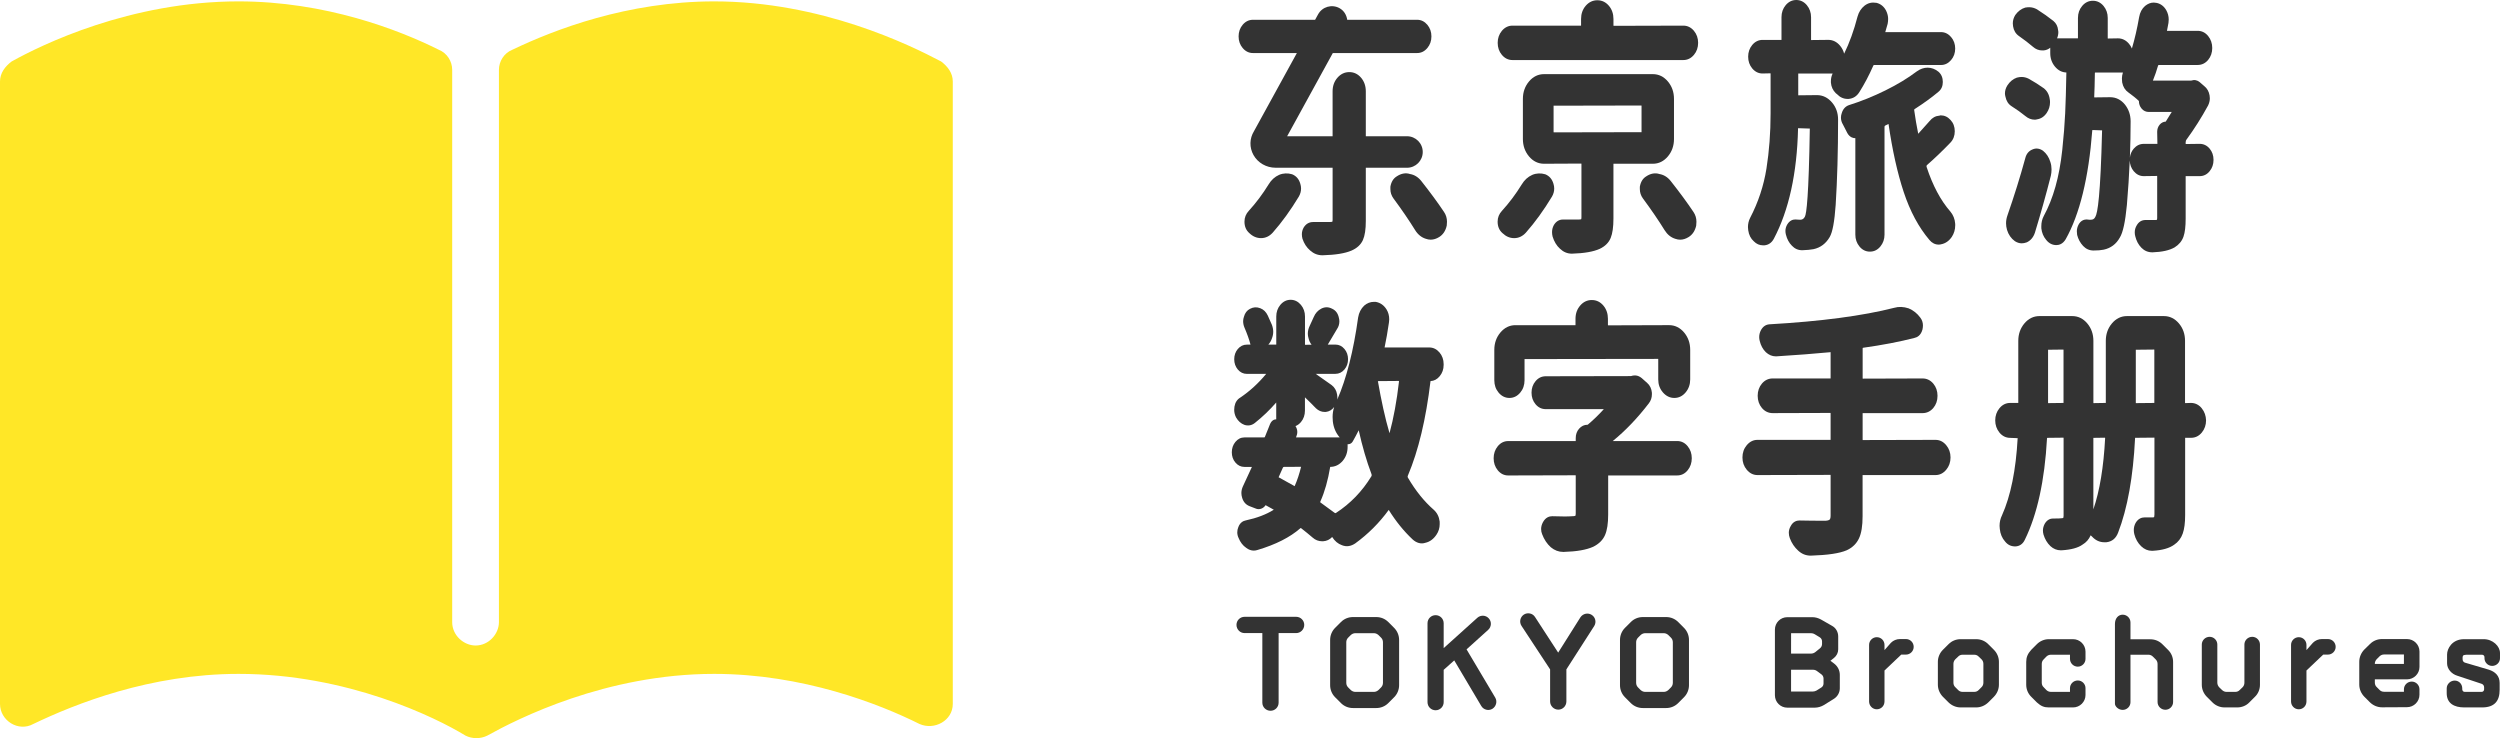 <?xml version="1.0" encoding="utf-8"?>
<!-- Generator: Adobe Illustrator 23.0.1, SVG Export Plug-In . SVG Version: 6.00 Build 0)  -->
<svg version="1.1" id="レイヤー_1" xmlns="http://www.w3.org/2000/svg" xmlns:xlink="http://www.w3.org/1999/xlink" x="0px"
	 y="0px" viewBox="0 0 149.556 44.156" style="enable-background:new 0 0 149.556 44.156;" xml:space="preserve">
<style type="text/css">
	.st0{fill:#333333;}
	.st1{fill:#FFE727;}
</style>
<g>
	<path class="st0" d="M77.539,36.899h-3.086c-0.268,0-0.484,0.216-0.484,0.483c0,0.268,0.216,0.491,0.484,0.491h1.063v4.164
		c0,0.267,0.222,0.483,0.49,0.483s0.484-0.216,0.484-0.483v-4.164h1.049c0.268,0,0.484-0.223,0.484-0.491
		C78.023,37.115,77.807,36.899,77.539,36.899z"/>
	<path class="st0" d="M83.052,37.211c-0.193-0.193-0.447-0.297-0.722-0.297h-1.39c-0.276,0-0.527,0.104-0.721,0.297l-0.35,0.35
		c-0.193,0.193-0.297,0.454-0.297,0.721v2.707c0,0.267,0.104,0.528,0.297,0.721l0.35,0.35c0.193,0.193,0.445,0.297,0.721,0.297h1.39
		c0.276,0,0.529-0.104,0.722-0.297l0.349-0.35c0.193-0.193,0.297-0.454,0.297-0.721v-2.707c0-0.267-0.104-0.527-0.297-0.721
		L83.052,37.211z M82.732,40.847c0,0.104-0.038,0.2-0.111,0.275c-0.053,0.052-0.104,0.104-0.157,0.157
		c-0.074,0.067-0.171,0.111-0.268,0.111c-0.305,0-0.818,0-1.123,0c-0.096,0-0.193-0.044-0.267-0.111
		c-0.052-0.052-0.104-0.104-0.156-0.157c-0.075-0.074-0.112-0.171-0.112-0.275c0-0.52,0-1.904,0-2.424
		c0-0.104,0.037-0.201,0.112-0.276c0.051-0.052,0.104-0.104,0.156-0.156c0.074-0.068,0.171-0.112,0.267-0.112
		c0.305,0,0.818,0,1.123,0c0.097,0,0.193,0.044,0.268,0.112c0.052,0.051,0.104,0.104,0.157,0.156
		c0.074,0.074,0.111,0.171,0.111,0.276C82.732,38.944,82.732,40.327,82.732,40.847z"/>
	<path class="st0" d="M87.733,38.847l1.293-1.168c0.201-0.179,0.216-0.491,0.038-0.684c-0.178-0.201-0.484-0.216-0.685-0.038
		l-2.015,1.815v-1.488c0-0.267-0.216-0.483-0.483-0.483c-0.268,0-0.484,0.216-0.484,0.483v4.722c0,0.268,0.216,0.484,0.484,0.484
		c0.267,0,0.483-0.216,0.483-0.484v-1.934l0.632-0.565l1.614,2.722c0.134,0.23,0.431,0.312,0.662,0.178
		c0.23-0.141,0.312-0.439,0.179-0.669L87.733,38.847z"/>
	<path class="st0" d="M95.214,36.78c-0.223-0.141-0.52-0.074-0.669,0.148l-1.331,2.113l-1.383-2.127
		c-0.141-0.23-0.446-0.29-0.669-0.149c-0.223,0.149-0.29,0.446-0.141,0.677l1.71,2.602v1.919c0,0.268,0.223,0.49,0.491,0.49
		c0.267,0,0.483-0.222,0.483-0.49v-1.919l1.666-2.596C95.512,37.219,95.444,36.921,95.214,36.78z"/>
	<path class="st0" d="M100.393,37.211c-0.193-0.193-0.446-0.297-0.722-0.297h-1.39c-0.276,0-0.528,0.104-0.722,0.297l-0.35,0.35
		c-0.193,0.193-0.297,0.454-0.297,0.721v2.707c0,0.267,0.104,0.528,0.297,0.721l0.35,0.35c0.193,0.193,0.446,0.297,0.722,0.297h1.39
		c0.276,0,0.528-0.104,0.722-0.297l0.349-0.35c0.193-0.193,0.297-0.454,0.297-0.721v-2.707c0-0.267-0.104-0.527-0.297-0.721
		L100.393,37.211z M100.073,40.847c0,0.104-0.038,0.2-0.112,0.275c-0.052,0.052-0.104,0.104-0.157,0.157
		c-0.074,0.067-0.17,0.111-0.267,0.111c-0.305,0-0.818,0-1.123,0c-0.097,0-0.193-0.044-0.268-0.111
		c-0.052-0.052-0.104-0.104-0.156-0.157c-0.074-0.074-0.112-0.171-0.112-0.275c0-0.52,0-1.904,0-2.424
		c0-0.104,0.038-0.201,0.112-0.276c0.052-0.052,0.104-0.104,0.156-0.156c0.074-0.068,0.171-0.112,0.268-0.112
		c0.305,0,0.818,0,1.123,0c0.097,0,0.193,0.044,0.267,0.112c0.053,0.051,0.104,0.104,0.157,0.156
		c0.074,0.074,0.112,0.171,0.112,0.276C100.073,38.944,100.073,40.327,100.073,40.847z"/>
	<path class="st0" d="M109.72,39.694l-0.222-0.163c0,0,0.104-0.089,0.216-0.171c0.156-0.127,0.252-0.312,0.252-0.513v-0.774
		c0-0.26-0.134-0.506-0.365-0.632l-0.662-0.379c-0.163-0.09-0.342-0.141-0.52-0.141h-1.495c-0.417,0-0.744,0.335-0.744,0.743v3.926
		c0,0.409,0.327,0.744,0.744,0.744h1.636c0.193,0,0.386-0.059,0.55-0.156l0.587-0.365c0.223-0.134,0.365-0.379,0.365-0.639v-0.803
		C110.062,40.103,109.936,39.858,109.72,39.694z M107.147,37.88h1.205c0.074,0,0.149,0.022,0.208,0.06l0.305,0.186
		c0.081,0.052,0.134,0.141,0.134,0.238v0.163c0,0.104-0.044,0.193-0.127,0.26l-0.276,0.223c-0.067,0.052-0.156,0.089-0.245,0.089
		h-1.205L107.147,37.88L107.147,37.88z M109.088,40.884c0,0.097-0.044,0.193-0.134,0.246l-0.283,0.178
		c-0.067,0.038-0.141,0.06-0.215,0.06h-1.31v-1.302h1.317c0.089,0,0.171,0.03,0.238,0.082l0.26,0.193
		c0.082,0.059,0.127,0.156,0.127,0.252C109.088,40.594,109.088,40.884,109.088,40.884z"/>
	<path class="st0" d="M114.021,38.23h-0.365c-0.2,0-0.394,0.081-0.535,0.222l-0.386,0.439v-0.312c0-0.252-0.201-0.461-0.462-0.461
		c-0.252,0-0.46,0.209-0.46,0.461v3.384c0,0.26,0.209,0.468,0.46,0.468c0.261,0,0.462-0.208,0.462-0.468v-1.852l1.003-0.952h0.282
		c0.253,0,0.461-0.209,0.461-0.461C114.483,38.438,114.275,38.23,114.021,38.23z"/>
	<path class="st0" d="M118.941,38.535c-0.193-0.193-0.446-0.298-0.722-0.298h-0.93c-0.275,0-0.527,0.104-0.721,0.298l-0.342,0.341
		c-0.186,0.187-0.298,0.447-0.298,0.714v1.369c0,0.275,0.112,0.528,0.298,0.722l0.342,0.341c0.193,0.186,0.446,0.298,0.721,0.298
		h0.93c0.276,0,0.528-0.112,0.722-0.298l0.341-0.341c0.187-0.193,0.298-0.447,0.298-0.722V39.59c0-0.267-0.111-0.527-0.298-0.714
		L118.941,38.535z M118.651,40.84c0,0.104-0.038,0.201-0.111,0.268c-0.052,0.059-0.111,0.119-0.171,0.171
		c-0.067,0.074-0.163,0.111-0.268,0.111c-0.208,0-0.484,0-0.692,0c-0.104,0-0.201-0.038-0.268-0.111
		c-0.059-0.052-0.111-0.112-0.171-0.171c-0.074-0.067-0.111-0.163-0.111-0.268c0-0.305,0-0.825,0-1.123
		c0-0.104,0.038-0.2,0.111-0.275c0.06-0.052,0.112-0.112,0.171-0.163c0.067-0.074,0.164-0.112,0.268-0.112c0.208,0,0.484,0,0.692,0
		c0.104,0,0.201,0.038,0.268,0.112c0.06,0.051,0.119,0.111,0.171,0.163c0.074,0.074,0.111,0.171,0.111,0.275
		C118.651,40.014,118.651,40.535,118.651,40.84z"/>
	<path class="st0" d="M124.016,38.237h-1.45c-0.268,0-0.528,0.112-0.714,0.298l-0.341,0.341c-0.216,0.238-0.298,0.454-0.298,0.722
		v1.361c0,0.275,0.104,0.528,0.298,0.722l0.341,0.341c0.252,0.231,0.446,0.298,0.714,0.298h1.45c0.409,0,0.744-0.335,0.744-0.744
		v-0.409c0-0.252-0.208-0.46-0.46-0.46c-0.26,0-0.469,0.208-0.469,0.46v0.223c-0.342,0-0.855,0-1.138,0
		c-0.104,0-0.201-0.038-0.275-0.111c-0.053-0.052-0.112-0.112-0.164-0.171c-0.074-0.067-0.111-0.163-0.111-0.268
		c0-0.305,0-0.818,0-1.123c0-0.104,0.038-0.2,0.111-0.268c0.052-0.059,0.111-0.111,0.164-0.17c0.074-0.074,0.17-0.112,0.275-0.112
		c0.282,0,0.795,0,1.138,0v0.246c0,0.26,0.209,0.468,0.469,0.468c0.252,0,0.46-0.208,0.46-0.468v-0.431
		C124.76,38.572,124.425,38.237,124.016,38.237z"/>
	<path class="st0" d="M129.362,38.542c-0.193-0.193-0.446-0.298-0.722-0.298h-1.19V37.24c0-0.26-0.208-0.468-0.468-0.468
		c-0.252,0-0.461,0.208-0.461,0.557v4.767c0,0.163,0.209,0.372,0.461,0.372c0.26,0,0.468-0.209,0.468-0.461v-2.841
		c0.349,0,0.803,0,1.072,0c0.104,0,0.2,0.044,0.267,0.112c0.06,0.059,0.119,0.119,0.171,0.17c0.074,0.074,0.111,0.171,0.111,0.276
		c0,0.454,0,1.628,0,2.275c0,0.253,0.209,0.461,0.469,0.461c0.252,0,0.46-0.208,0.46-0.461v-2.402c0-0.268-0.104-0.528-0.298-0.714
		L129.362,38.542z"/>
	<path class="st0" d="M134.735,38.096c-0.26,0-0.469,0.209-0.469,0.461c0,0.625,0,1.844,0,2.283c0,0.104-0.037,0.201-0.111,0.275
		c-0.051,0.052-0.111,0.112-0.171,0.164c-0.067,0.074-0.163,0.111-0.267,0.111c-0.164,0-0.358,0-0.52,0
		c-0.098,0-0.193-0.038-0.268-0.111c-0.06-0.052-0.112-0.112-0.171-0.164c-0.067-0.074-0.112-0.17-0.112-0.275
		c0-0.439,0-1.658,0-2.283c0-0.252-0.207-0.461-0.46-0.461c-0.26,0-0.469,0.209-0.469,0.461v2.41c0,0.267,0.112,0.527,0.298,0.714
		l0.342,0.341c0.193,0.193,0.454,0.298,0.721,0.298h0.758c0.276,0,0.536-0.104,0.722-0.298l0.341-0.341
		c0.193-0.187,0.297-0.447,0.297-0.714v-2.41C135.195,38.304,134.987,38.096,134.735,38.096z"/>
	<path class="st0" d="M139.265,38.23H138.9c-0.201,0-0.395,0.081-0.535,0.222l-0.387,0.439v-0.312c0-0.252-0.201-0.461-0.461-0.461
		c-0.252,0-0.461,0.209-0.461,0.461v3.384c0,0.26,0.209,0.468,0.461,0.468c0.26,0,0.461-0.208,0.461-0.468v-1.852l1.003-0.952h0.283
		c0.252,0,0.461-0.209,0.461-0.461C139.726,38.438,139.517,38.23,139.265,38.23z"/>
	<path class="st0" d="M143.993,38.23h-1.495c-0.275,0-0.527,0.104-0.721,0.297l-0.342,0.335c-0.186,0.193-0.298,0.454-0.298,0.722
		v1.368c0,0.276,0.112,0.528,0.298,0.722l0.342,0.342c0.193,0.186,0.446,0.297,0.721,0.297l1.495-0.008
		c0.409,0,0.745-0.335,0.745-0.743v-0.328c0-0.252-0.209-0.46-0.462-0.46c-0.26,0-0.467,0.208-0.467,0.46v0.149
		c-0.358,0-0.893,0-1.19,0c-0.104,0-0.201-0.037-0.269-0.111c-0.059-0.06-0.118-0.111-0.17-0.171
		c-0.074-0.067-0.112-0.163-0.112-0.268c0-0.059,0-0.126,0-0.193h1.926c0.409,0,0.745-0.335,0.745-0.743v-0.923
		C144.738,38.564,144.402,38.23,143.993,38.23z M143.808,39.717h-1.741c0-0.111,0.044-0.216,0.12-0.29
		c0.051-0.051,0.104-0.104,0.163-0.163c0.068-0.067,0.164-0.111,0.269-0.111c0.297,0,0.832,0,1.19,0L143.808,39.717L143.808,39.717z
		"/>
	<path class="st0" d="M148.584,38.237h-1.175c-0.721,0-1.019,0.566-1.019,0.915v0.528c0,0.341,0.268,0.639,0.61,0.743l1.458,0.484
		c0.089,0.03,0.148,0.111,0.148,0.208c0,0.045,0,0.09,0,0.127c0,0.038-0.015,0.074-0.044,0.104
		c-0.022,0.029-0.067,0.044-0.104,0.044c-0.26,0-0.752,0-1.012,0c-0.044,0-0.082-0.015-0.104-0.044
		c-0.029-0.03-0.044-0.067-0.044-0.104c0-0.022,0-0.037,0-0.059c0-0.26-0.193-0.469-0.454-0.469c-0.252,0-0.476,0.209-0.476,0.469
		v0.282c0,0.609,0.439,0.855,1.056,0.855h1.056c0.758,0,1.055-0.395,1.055-1.056v-0.409c0-0.424-0.268-0.676-0.655-0.795
		l-1.412-0.417c-0.089-0.022-0.149-0.104-0.149-0.2c0-0.044,0-0.09,0-0.127c0-0.044,0.022-0.082,0.044-0.111
		c0.03-0.022,0.157-0.038,0.193-0.038c0.26,0,0.663,0,0.923,0c0.037,0,0.074,0.015,0.104,0.038c0.03,0.029,0.045,0.067,0.045,0.111
		c0,0.022,0,0.044,0,0.06c0,0.252,0.207,0.46,0.46,0.46c0.26,0,0.468-0.208,0.468-0.46V39.07
		C149.558,38.654,149.119,38.237,148.584,38.237z"/>
</g>
<g>
	<path class="st0" d="M100.703,1.534l-4.178,0.011c0,0-0.004-0.01-0.004-0.036V1.137c0-0.309-0.091-0.576-0.271-0.789
		c-0.186-0.22-0.419-0.333-0.692-0.333c-0.272,0-0.506,0.111-0.698,0.332c-0.184,0.214-0.277,0.48-0.277,0.79v0.372
		c0,0.013-0.001,0.021-0.002,0.025H90.48c-0.247,0-0.461,0.105-0.634,0.31c-0.166,0.2-0.251,0.442-0.251,0.719
		s0.083,0.52,0.25,0.719c0.173,0.206,0.386,0.31,0.633,0.31h10.224c0.247,0,0.46-0.105,0.633-0.31
		c0.166-0.198,0.251-0.441,0.251-0.719s-0.086-0.521-0.251-0.719C101.163,1.639,100.95,1.534,100.703,1.534z"/>
	<path class="st0" d="M96.355,14.234c0.111-0.271,0.165-0.656,0.165-1.173v-3.24c0-0.013,0.001-0.021,0.002-0.025h2.356
		c0.352,0,0.655-0.149,0.901-0.442c0.24-0.288,0.363-0.636,0.363-1.037V5.914c0-0.402-0.123-0.75-0.363-1.037
		c-0.245-0.293-0.55-0.442-0.901-0.442h-6.511c-0.352,0-0.656,0.149-0.901,0.442c-0.24,0.287-0.363,0.635-0.363,1.037v2.403
		c0,0.401,0.123,0.749,0.363,1.037c0.246,0.293,0.55,0.442,0.901,0.442l2.235-0.011c0,0,0.004,0.01,0.004,0.036V13
		c0,0.087-0.016,0.113-0.016,0.113c-0.003,0.002-0.034,0.02-0.141,0.02h-0.951c-0.227,0-0.414,0.114-0.544,0.333
		c-0.071,0.131-0.107,0.272-0.107,0.417c0,0.091,0.011,0.181,0.033,0.27c0.092,0.3,0.24,0.544,0.437,0.722
		c0.207,0.198,0.439,0.3,0.719,0.3c0.733-0.021,1.293-0.119,1.668-0.291C96.019,14.735,96.239,14.517,96.355,14.234z M98.201,7.882
		c0,0.013-0.001,0.021-0.001,0.025l-5.257,0.011c0,0-0.004-0.01-0.004-0.036V6.347c0-0.012,0.001-0.02,0-0.024l5.258-0.011
		c0,0,0.004,0.01,0.004,0.035V7.882z"/>
	<path class="st0" d="M99.943,10.825c-0.184-0.232-0.417-0.372-0.671-0.414c-0.273-0.091-0.549-0.021-0.785,0.136
		c-0.206,0.124-0.336,0.326-0.388,0.624v0.139c0,0.203,0.06,0.391,0.181,0.557l0.001,0.001c0.504,0.683,0.94,1.321,1.297,1.898
		c0.163,0.264,0.379,0.439,0.639,0.519c0.101,0.036,0.197,0.054,0.291,0.054c0.172,0,0.344-0.054,0.511-0.159
		c0.23-0.143,0.381-0.369,0.452-0.684c0.009-0.078,0.014-0.156,0.014-0.233c0-0.212-0.06-0.409-0.178-0.583
		C100.934,12.122,100.489,11.517,99.943,10.825z"/>
	<path class="st0" d="M90.581,14.246c0.264,0,0.497-0.108,0.696-0.323c0.55-0.622,1.076-1.349,1.566-2.161
		c0.089-0.154,0.134-0.316,0.134-0.484c0-0.097-0.016-0.191-0.045-0.284c-0.08-0.276-0.24-0.465-0.49-0.568
		c-0.261-0.078-0.531-0.069-0.779,0.036c-0.258,0.114-0.471,0.308-0.632,0.578c-0.351,0.57-0.749,1.101-1.182,1.575
		c-0.169,0.181-0.257,0.398-0.257,0.647c0,0.286,0.099,0.518,0.288,0.682C90.086,14.144,90.322,14.246,90.581,14.246z"/>
	<path class="st0" d="M108.695,5.69l-1.116,0.012c0-0.001-0.004-0.01-0.004-0.037V4.424c0-0.012,0.001-0.021,0.001-0.025h2.057
		c-0.068,0.137-0.104,0.291-0.104,0.459l0.001,0.089c0.02,0.247,0.117,0.457,0.296,0.633l0.064,0.049
		c0.181,0.192,0.397,0.289,0.642,0.289l0.063-0.001c0.269-0.025,0.481-0.161,0.632-0.401c0.298-0.47,0.577-0.997,0.832-1.574
		c0.02-0.054,0.042-0.054,0.06-0.054h3.998c0.23,0,0.431-0.099,0.6-0.294c0.163-0.19,0.247-0.422,0.247-0.69
		s-0.084-0.499-0.247-0.69c-0.169-0.194-0.371-0.293-0.6-0.293h-3.336c0.052-0.162,0.099-0.326,0.143-0.497
		c0.018-0.099,0.029-0.196,0.029-0.289c0-0.162-0.04-0.327-0.12-0.493c-0.13-0.25-0.321-0.408-0.576-0.472
		c-0.282-0.045-0.499,0.005-0.713,0.167c-0.204,0.162-0.346,0.381-0.423,0.658c-0.214,0.827-0.483,1.571-0.8,2.216
		c-0.044-0.175-0.126-0.336-0.245-0.478c-0.195-0.232-0.432-0.348-0.704-0.348l-1.026,0.011c0,0-0.004-0.01-0.004-0.036V1.029
		c0-0.277-0.086-0.519-0.252-0.719C107.917,0.104,107.704,0,107.457,0s-0.46,0.105-0.633,0.31c-0.166,0.198-0.251,0.441-0.251,0.719
		v1.333c0,0.013-0.001,0.021-0.002,0.025h-1.133c-0.238,0-0.446,0.102-0.614,0.302c-0.162,0.194-0.245,0.431-0.245,0.703
		s0.083,0.51,0.245,0.703c0.169,0.2,0.376,0.302,0.614,0.302l0.479-0.011c0,0,0.004,0.01,0.004,0.036v2.357
		c0,1.156-0.083,2.266-0.246,3.298c-0.162,1.025-0.489,2.018-0.976,2.954c-0.088,0.173-0.132,0.359-0.132,0.555
		c0,0.056,0.006,0.12,0.016,0.188c0.039,0.278,0.154,0.504,0.335,0.662c0.155,0.16,0.34,0.241,0.55,0.241l0.091-0.001
		c0.243-0.025,0.43-0.158,0.557-0.394c0.9-1.705,1.386-3.92,1.448-6.588c0-0.012,0.001-0.021,0.001-0.025l0.703,0.023
		c-0.064,4.035-0.196,5.095-0.297,5.275c-0.066,0.124-0.151,0.179-0.277,0.179c-0.067,0-0.158-0.005-0.299-0.016
		c-0.135,0-0.327,0.052-0.476,0.297c-0.073,0.123-0.11,0.254-0.11,0.391c0,0.073,0.01,0.148,0.029,0.217
		c0.066,0.27,0.188,0.493,0.358,0.664c0.171,0.181,0.37,0.271,0.62,0.271h0.001c0.28-0.01,0.499-0.031,0.672-0.064
		c0.418-0.09,0.744-0.336,0.97-0.728c0.169-0.289,0.285-0.916,0.356-1.917c0.095-1.498,0.144-3.219,0.144-5.11
		c0-0.391-0.12-0.732-0.357-1.014C109.351,5.841,109.046,5.69,108.695,5.69z M109.709,4.273l0.001-0.002L109.709,4.273
		C109.71,4.272,109.71,4.272,109.709,4.273z"/>
	<path class="st0" d="M115.976,14.633c0.055,0,0.105-0.007,0.141-0.018c0.259-0.048,0.476-0.197,0.646-0.445
		c0.134-0.206,0.203-0.439,0.203-0.69l-0.001-0.087c-0.019-0.285-0.118-0.534-0.293-0.742c-0.576-0.658-1.054-1.555-1.417-2.661
		c-0.018-0.073,0.003-0.099,0.024-0.118c0.449-0.39,0.92-0.842,1.402-1.342c0.17-0.179,0.258-0.408,0.258-0.678
		c0-0.271-0.087-0.5-0.255-0.677c-0.163-0.182-0.362-0.275-0.591-0.275c-0.023,0-0.048,0.006-0.074,0.018
		c-0.233,0.018-0.43,0.127-0.586,0.324c-0.207,0.237-0.43,0.485-0.681,0.76c-0.093-0.462-0.174-0.931-0.238-1.397
		c-0.01-0.061,0.009-0.072,0.034-0.086c0.552-0.354,1.029-0.703,1.419-1.032c0.17-0.139,0.257-0.335,0.257-0.582
		c0-0.255-0.086-0.459-0.256-0.611c-0.394-0.327-0.895-0.323-1.308-0.018c-0.522,0.397-1.153,0.778-1.873,1.134
		c-0.721,0.356-1.453,0.652-2.18,0.879c-0.213,0.076-0.359,0.24-0.429,0.48c-0.031,0.085-0.048,0.173-0.048,0.263
		c0,0.148,0.041,0.29,0.12,0.418c0.095,0.174,0.181,0.342,0.263,0.512c0.064,0.117,0.15,0.202,0.256,0.255
		c0.073,0.037,0.158,0.051,0.222,0.049v5.774c0,0.269,0.083,0.505,0.244,0.702c0.169,0.207,0.379,0.311,0.629,0.311
		c0.248,0,0.459-0.105,0.627-0.311c0.162-0.199,0.245-0.436,0.245-0.702V7.606c0-0.062,0.02-0.084,0.047-0.097
		c0.048-0.018,0.111-0.049,0.194-0.092c0.226,1.563,0.531,2.931,0.906,4.067c0.381,1.153,0.9,2.119,1.542,2.873
		C115.577,14.539,115.764,14.633,115.976,14.633z"/>
	<path class="st0" d="M121.161,6.942c0.17,0.144,0.36,0.218,0.564,0.218c0.049,0,0.095-0.008,0.124-0.018
		c0.245-0.035,0.447-0.169,0.596-0.396c0.126-0.186,0.192-0.398,0.192-0.631c0-0.059-0.004-0.119-0.015-0.172
		c-0.039-0.295-0.166-0.522-0.377-0.677l-0.002-0.001c-0.265-0.189-0.558-0.375-0.877-0.553c-0.139-0.072-0.286-0.108-0.436-0.108
		c-0.078,0-0.163,0.012-0.278,0.04c-0.226,0.081-0.414,0.234-0.56,0.455c-0.1,0.156-0.151,0.32-0.151,0.488
		c0,0.065,0.011,0.134,0.029,0.196c0.05,0.251,0.169,0.441,0.358,0.565C120.638,6.544,120.919,6.744,121.161,6.942z"/>
	<path class="st0" d="M131.585,8.605l-0.83,0.011c0,0-0.004-0.01-0.004-0.036V8.518c0-0.073,0.019-0.131,0.066-0.188
		c0.457-0.626,0.886-1.304,1.276-2.019c0.069-0.142,0.105-0.286,0.105-0.429c0-0.058-0.006-0.117-0.016-0.178
		c-0.04-0.226-0.143-0.409-0.303-0.54l-0.289-0.251c-0.144-0.12-0.316-0.155-0.512-0.091h-2.286c0.125-0.31,0.226-0.605,0.3-0.868
		c0.009-0.025,0.025-0.067,0.046-0.067h2.332c0.247,0,0.458-0.102,0.626-0.302c0.162-0.196,0.246-0.435,0.246-0.712
		c0-0.276-0.083-0.518-0.245-0.717c-0.168-0.207-0.378-0.311-0.627-0.311h-1.837c0.025-0.14,0.054-0.296,0.09-0.473
		c0.01-0.068,0.015-0.136,0.015-0.204c0-0.198-0.05-0.385-0.149-0.562c-0.14-0.238-0.336-0.385-0.582-0.434
		c-0.06-0.012-0.118-0.018-0.168-0.018c-0.178,0-0.35,0.067-0.517,0.203c-0.186,0.163-0.305,0.387-0.353,0.665
		c-0.117,0.674-0.262,1.305-0.433,1.88c-0.043-0.101-0.101-0.196-0.174-0.283c-0.181-0.215-0.404-0.325-0.66-0.325l-0.608,0.01
		c0,0-0.004-0.01-0.004-0.035V1.075c0-0.278-0.086-0.521-0.251-0.719c-0.173-0.206-0.388-0.31-0.639-0.31
		c-0.253,0-0.468,0.105-0.639,0.31c-0.168,0.198-0.253,0.44-0.253,0.719v1.194c0,0.013-0.001,0.021-0.002,0.025h-1.249
		c0.052-0.118,0.078-0.245,0.078-0.382c0-0.042-0.006-0.084-0.014-0.105c-0.021-0.231-0.116-0.417-0.283-0.555
		c-0.288-0.229-0.616-0.461-0.983-0.695c-0.149-0.083-0.306-0.125-0.467-0.125c-0.067,0-0.137,0.006-0.232,0.021
		c-0.235,0.07-0.434,0.217-0.595,0.442c-0.099,0.157-0.15,0.327-0.15,0.505c0,0.059,0.005,0.118,0.016,0.175
		c0.04,0.251,0.158,0.448,0.353,0.582c0.305,0.212,0.587,0.428,0.834,0.64c0.162,0.146,0.35,0.22,0.556,0.22l0.091-0.001
		c0.147-0.016,0.277-0.068,0.39-0.162v0.329c0,0.308,0.096,0.579,0.285,0.805c0.187,0.223,0.414,0.34,0.679,0.348
		c-0.018,0.99-0.041,1.787-0.071,2.439c-0.03,0.647-0.089,1.388-0.175,2.201c-0.086,0.802-0.223,1.537-0.406,2.188
		c-0.184,0.652-0.419,1.243-0.701,1.759c-0.096,0.185-0.145,0.387-0.145,0.602l0.001,0.138c0.029,0.262,0.126,0.493,0.288,0.686
		c0.164,0.207,0.37,0.313,0.609,0.313c0.159,0,0.383-0.06,0.557-0.346c0.839-1.488,1.375-3.677,1.592-6.503
		c0.003-0.026,0.007-0.036,0.012-0.036c0,0,0.001,0,0.002,0.001l0.574,0.021c-0.095,3.904-0.268,4.96-0.404,5.174
		c-0.056,0.12-0.141,0.173-0.273,0.173c-0.086,0-0.156-0.003-0.21-0.014l-0.037-0.003c-0.143,0-0.341,0.053-0.48,0.302
		c-0.07,0.132-0.106,0.268-0.106,0.402c0,0.068,0.005,0.136,0.017,0.219c0.066,0.258,0.187,0.48,0.358,0.662
		c0.172,0.181,0.375,0.273,0.628,0.273c0.239,0,0.441-0.017,0.6-0.05c0.427-0.09,0.754-0.336,0.968-0.725
		c0.188-0.3,0.326-0.937,0.423-1.949c0.077-0.9,0.134-1.79,0.171-2.664c0.008,0.248,0.088,0.464,0.238,0.643
		c0.164,0.195,0.365,0.295,0.595,0.295l0.804-0.011c0,0,0.004,0.01,0.004,0.036v2.481c0,0.079-0.015,0.103-0.015,0.104
		c-0.003,0.002-0.023,0.015-0.09,0.015h-0.599c-0.219,0-0.397,0.109-0.514,0.31c-0.082,0.132-0.124,0.275-0.124,0.424
		c0,0.084,0.01,0.162,0.029,0.231c0.067,0.281,0.193,0.517,0.374,0.699c0.18,0.179,0.39,0.27,0.656,0.27c0,0,0,0,0.001,0
		c0.582-0.021,1.014-0.118,1.326-0.297c0.259-0.161,0.437-0.377,0.53-0.642c0.088-0.252,0.13-0.606,0.13-1.081v-2.513
		c0-0.013,0.001-0.021,0.001-0.025h0.833c0.239,0,0.442-0.099,0.601-0.296c0.154-0.188,0.232-0.415,0.232-0.678
		c0-0.263-0.079-0.488-0.233-0.672C132.027,8.702,131.824,8.605,131.585,8.605z M127.127,6.265c-0.241-0.299-0.543-0.45-0.894-0.45
		l-0.947,0.012c0,0-0.004-0.01-0.005-0.03c0.018-0.357,0.031-0.839,0.039-1.422c0.003-0.03,0.01-0.041,0.015-0.035h1.663
		c-0.04,0.118-0.06,0.241-0.06,0.366c0,0.078,0.006,0.151,0.016,0.226c0.051,0.262,0.174,0.461,0.364,0.593
		c0.258,0.189,0.475,0.359,0.636,0.516c0,0.175,0.054,0.328,0.162,0.455c0.112,0.133,0.255,0.201,0.423,0.201h1.38
		c-0.117,0.198-0.236,0.391-0.359,0.578c-0.142,0.006-0.267,0.07-0.364,0.185c-0.098,0.118-0.148,0.26-0.148,0.424l0.013,0.723
		h-0.82c-0.23,0-0.429,0.096-0.594,0.285c-0.13,0.151-0.209,0.331-0.232,0.537c0.029-0.74,0.044-1.468,0.044-2.18
		C127.457,6.878,127.346,6.55,127.127,6.265z"/>
	<path class="st0" d="M121.733,13.921c0.349-1.146,0.67-2.29,0.953-3.404c0.028-0.122,0.042-0.251,0.042-0.385
		c0-0.149-0.023-0.298-0.07-0.442c-0.086-0.282-0.232-0.507-0.442-0.673c-0.203-0.14-0.419-0.171-0.63-0.076
		c-0.221,0.089-0.366,0.264-0.429,0.522c-0.308,1.126-0.667,2.275-1.064,3.415c-0.057,0.157-0.086,0.318-0.086,0.479
		c0,0.126,0.019,0.258,0.057,0.394c0.087,0.285,0.243,0.512,0.472,0.677c0.134,0.085,0.27,0.128,0.408,0.128
		c0.094,0,0.19-0.018,0.303-0.059C121.479,14.388,121.642,14.195,121.733,13.921z"/>
	<path class="st0" d="M76.133,13.922c0.55-0.622,1.076-1.349,1.566-2.161c0.089-0.154,0.134-0.316,0.134-0.484
		c0-0.097-0.016-0.191-0.045-0.284c-0.08-0.276-0.24-0.465-0.49-0.568c-0.261-0.078-0.531-0.069-0.779,0.036
		c-0.258,0.114-0.471,0.308-0.632,0.578c-0.351,0.57-0.749,1.101-1.182,1.575c-0.169,0.181-0.257,0.398-0.257,0.647
		c0,0.286,0.099,0.518,0.288,0.682c0.206,0.2,0.442,0.302,0.702,0.302C75.7,14.246,75.934,14.138,76.133,13.922z"/>
	<path class="st0" d="M84.349,10.41c-0.272-0.091-0.548-0.021-0.785,0.136c-0.206,0.124-0.336,0.326-0.388,0.624v0.139
		c0,0.203,0.06,0.391,0.181,0.557l0.001,0.001c0.504,0.683,0.94,1.321,1.297,1.898c0.163,0.264,0.38,0.439,0.639,0.519
		c0.101,0.036,0.197,0.054,0.291,0.054c0.172,0,0.344-0.054,0.511-0.159c0.23-0.143,0.381-0.369,0.452-0.684
		c0.009-0.078,0.014-0.156,0.014-0.233c0-0.212-0.06-0.409-0.178-0.583c-0.372-0.557-0.817-1.163-1.362-1.854
		C84.837,10.593,84.604,10.452,84.349,10.41z"/>
	<path class="st0" d="M84.169,10.036c0.521,0,0.943-0.422,0.943-0.943S84.69,8.15,84.169,8.15h-2.463V6.211c0-0.081,0-0.283,0-0.363
		V5.465c0-0.318-0.093-0.59-0.278-0.81c-0.192-0.227-0.43-0.342-0.709-0.342S80.2,4.428,80.005,4.654
		c-0.19,0.219-0.286,0.492-0.286,0.811v0.383c0,0.139,0,0.282,0,0.363V8.15H77l2.732-4.977h5.044c0.238,0,0.445-0.101,0.611-0.301
		c0.162-0.191,0.244-0.424,0.244-0.695c0-0.269-0.082-0.501-0.243-0.694c-0.167-0.198-0.373-0.3-0.612-0.3h-4.182
		c-0.041-0.283-0.193-0.548-0.463-0.696c-0.457-0.251-1.03-0.084-1.28,0.372l-0.178,0.324h-3.72c-0.238,0-0.446,0.101-0.614,0.3
		c-0.162,0.193-0.243,0.425-0.243,0.694c0,0.27,0.082,0.504,0.243,0.695c0.168,0.199,0.374,0.301,0.614,0.301h2.629l-2.565,4.673
		c-0.271,0.441-0.283,0.974-0.031,1.426c0.263,0.47,0.77,0.762,1.325,0.762h3.409v3.122c0,0.081-0.016,0.104-0.016,0.104
		c-0.002,0.002-0.035,0.022-0.154,0.022h-0.994c-0.237,0-0.425,0.106-0.562,0.321c-0.075,0.13-0.113,0.268-0.113,0.41
		c0,0.089,0.012,0.175,0.035,0.266c0.096,0.291,0.251,0.528,0.458,0.703c0.214,0.192,0.454,0.289,0.743,0.289
		c0.776-0.021,1.344-0.113,1.736-0.282c0.327-0.143,0.556-0.354,0.68-0.63c0.117-0.266,0.173-0.639,0.173-1.142v-3.183h2.463V10.036
		z"/>
</g>
<g>
	<path class="st0" d="M85.269,32.471c0.266-0.058,0.49-0.224,0.665-0.487c0.126-0.186,0.192-0.398,0.192-0.631l-0.002-0.156
		c-0.037-0.289-0.157-0.525-0.355-0.702c-0.566-0.492-1.084-1.134-1.538-1.91c-0.029-0.046-0.03-0.086-0.004-0.144
		c0.626-1.476,1.079-3.373,1.35-5.643c0.216-0.01,0.402-0.11,0.553-0.296c0.154-0.188,0.232-0.414,0.232-0.671v-0.047
		c0-0.27-0.083-0.503-0.245-0.696c-0.169-0.2-0.376-0.302-0.614-0.302l-2.674,0.002c0.097-0.46,0.185-0.963,0.262-1.498
		c0.01-0.068,0.016-0.13,0.016-0.188c0-0.219-0.054-0.419-0.163-0.595c-0.158-0.248-0.366-0.398-0.644-0.449h-0.118
		c-0.203,0-0.394,0.073-0.571,0.223c-0.195,0.185-0.316,0.423-0.364,0.711c-0.278,2.007-0.699,3.659-1.248,4.913
		c0.005-0.039,0.008-0.079,0.008-0.119c0-0.058-0.005-0.118-0.015-0.175c-0.04-0.25-0.154-0.446-0.34-0.582
		c-0.341-0.243-0.654-0.464-0.944-0.665h1.181c0.213,0,0.394-0.089,0.542-0.264c0.141-0.169,0.213-0.374,0.213-0.611
		s-0.072-0.442-0.213-0.611c-0.147-0.175-0.328-0.264-0.541-0.264h-0.458c0.093-0.156,0.278-0.467,0.551-0.928
		c0.093-0.136,0.142-0.291,0.142-0.461c0-0.073-0.011-0.148-0.029-0.211c-0.052-0.258-0.185-0.441-0.391-0.538
		c-0.228-0.123-0.438-0.122-0.654-0.017c-0.21,0.107-0.366,0.28-0.462,0.512c-0.079,0.175-0.161,0.356-0.246,0.538
		c-0.069,0.142-0.105,0.297-0.105,0.461c0,0.085,0.016,0.173,0.042,0.263c0.035,0.152,0.095,0.282,0.181,0.388l-0.389,0.006
		c0,0-0.004-0.01-0.004-0.036v-1.659c0-0.27-0.083-0.503-0.245-0.696c-0.169-0.2-0.376-0.302-0.614-0.302
		c-0.239,0-0.446,0.102-0.614,0.302c-0.162,0.194-0.245,0.429-0.245,0.696v1.659c0,0.013-0.001,0.021-0.001,0.025h-0.474
		c0.096-0.105,0.169-0.233,0.218-0.381c0.049-0.126,0.074-0.258,0.074-0.388c0-0.129-0.024-0.264-0.076-0.409l-0.249-0.561
		c-0.101-0.216-0.252-0.364-0.448-0.438c-0.219-0.086-0.421-0.067-0.614,0.035c-0.181,0.09-0.306,0.253-0.365,0.477
		c-0.03,0.087-0.047,0.174-0.047,0.26c0,0.129,0.025,0.256,0.076,0.378c0.157,0.365,0.283,0.712,0.365,1.027H74.59
		c-0.213,0-0.395,0.089-0.543,0.264c-0.141,0.169-0.213,0.374-0.213,0.611s0.072,0.442,0.213,0.611
		c0.147,0.175,0.329,0.264,0.542,0.264h1.157c-0.464,0.562-0.987,1.04-1.549,1.418c-0.19,0.112-0.307,0.294-0.349,0.544
		c-0.01,0.068-0.015,0.131-0.015,0.188c0,0.154,0.035,0.303,0.109,0.452c0.128,0.223,0.296,0.372,0.5,0.447
		c0.219,0.072,0.441,0.038,0.63-0.116c0.451-0.357,0.88-0.767,1.275-1.221v1.005c-0.122,0.003-0.283,0.062-0.382,0.317
		c-0.026,0.071-0.055,0.146-0.09,0.227c-0.035,0.084-0.073,0.175-0.111,0.273c-0.038,0.097-0.071,0.176-0.093,0.232
		c-0.018,0.035-0.029,0.035-0.041,0.035h-1.185c-0.213,0-0.396,0.092-0.543,0.272c-0.14,0.172-0.212,0.379-0.212,0.617
		s0.072,0.445,0.213,0.611c0.147,0.175,0.328,0.264,0.542,0.264h0.448c-0.183,0.407-0.363,0.795-0.54,1.167
		c-0.06,0.131-0.09,0.265-0.09,0.394c0,0.094,0.016,0.192,0.045,0.284c0.072,0.246,0.22,0.416,0.443,0.503l0.355,0.137
		c0.12,0.056,0.251,0.057,0.377,0.001c0.091-0.041,0.167-0.105,0.229-0.197c0.207,0.109,0.368,0.199,0.49,0.272
		c-0.446,0.281-1.009,0.496-1.675,0.639c-0.147,0.028-0.343,0.121-0.448,0.404c-0.041,0.099-0.062,0.204-0.062,0.313
		c0,0.111,0.026,0.223,0.075,0.328c0.105,0.262,0.262,0.463,0.458,0.596c0.143,0.11,0.298,0.166,0.456,0.166
		c0.076,0,0.151-0.014,0.219-0.037c1.089-0.323,1.95-0.76,2.564-1.299c0.015-0.014,0.025-0.018,0.041-0.01
		c0.251,0.196,0.484,0.385,0.697,0.569c0.162,0.145,0.354,0.219,0.568,0.219l0.059-0.001c0.209-0.011,0.391-0.098,0.54-0.255
		c0.151,0.243,0.35,0.41,0.592,0.494c0.272,0.107,0.537,0.058,0.787-0.11c0.769-0.558,1.439-1.226,2.005-2.004
		c0.422,0.679,0.901,1.272,1.426,1.763C84.728,32.476,85.008,32.562,85.269,32.471z M79.733,25.21
		c0.043,0.371,0.177,0.689,0.41,0.956H77.53l0.03-0.083c0.065-0.156,0.066-0.317,0-0.48c-0.018-0.043-0.037-0.081-0.06-0.113
		c0.122-0.048,0.231-0.129,0.327-0.242c0.158-0.189,0.238-0.42,0.238-0.689v-0.79c0.251,0.24,0.465,0.453,0.653,0.651
		c0.156,0.148,0.331,0.223,0.52,0.223l0.081-0.001c0.198-0.023,0.365-0.122,0.493-0.293c-0.061,0.194-0.092,0.394-0.092,0.597
		C79.719,25.036,79.723,25.122,79.733,25.21z M83.692,22.818c-0.133,1.164-0.326,2.209-0.568,3.098
		c-0.268-0.914-0.494-1.962-0.696-3.117l1.254-0.01C83.686,22.794,83.691,22.802,83.692,22.818z M77.834,27.925
		c-0.101,0.418-0.227,0.799-0.385,1.158c-0.282-0.163-0.603-0.337-0.96-0.532l0.248-0.556c0.029-0.064,0.058-0.064,0.078-0.064
		L77.834,27.925z M78.99,29.994c0.255-0.565,0.45-1.254,0.586-2.064c0.289,0,0.539-0.12,0.743-0.355
		c0.198-0.231,0.298-0.515,0.298-0.845v-0.157c0.018,0.001,0.037,0.002,0.057,0c0.108-0.01,0.195-0.067,0.251-0.166
		c0.125-0.22,0.244-0.442,0.356-0.666c0.218,0.973,0.474,1.853,0.762,2.613c0.028,0.081,0.01,0.121-0.014,0.155
		c-0.542,0.887-1.251,1.62-2.108,2.177c-0.025,0.017-0.041,0.023-0.086-0.01c-0.219-0.166-0.501-0.374-0.848-0.621
		C78.976,30.044,78.969,30.039,78.99,29.994z"/>
	<path class="st0" d="M90.298,23.806c0.252,0,0.469-0.107,0.646-0.318c0.171-0.204,0.258-0.454,0.258-0.742v-1.241
		c0-0.012,0.001-0.02,0-0.024l7.994-0.011c0,0,0.004,0.01,0.004,0.035v1.194c0,0.301,0.094,0.561,0.278,0.774
		c0.19,0.22,0.42,0.333,0.685,0.333s0.493-0.112,0.678-0.334c0.18-0.216,0.271-0.476,0.271-0.774V20.93
		c0-0.401-0.123-0.749-0.363-1.037c-0.246-0.293-0.55-0.442-0.9-0.442l-3.655,0.012c0-0.001-0.004-0.01-0.004-0.037V19.07
		c0-0.308-0.092-0.573-0.271-0.789c-0.186-0.22-0.418-0.333-0.692-0.333s-0.508,0.111-0.697,0.332c-0.186,0.214-0.28,0.48-0.28,0.79
		v0.357c0,0.012-0.001,0.021-0.001,0.025h-3.594c-0.35,0-0.653,0.149-0.9,0.442c-0.239,0.286-0.362,0.634-0.362,1.037v1.815
		c0,0.289,0.087,0.538,0.258,0.742C89.829,23.699,90.045,23.806,90.298,23.806z"/>
	<path class="st0" d="M100.333,26.384h-3.855c0.754-0.611,1.479-1.369,2.159-2.255c0.122-0.156,0.184-0.34,0.184-0.545l-0.001-0.088
		c-0.02-0.24-0.114-0.436-0.277-0.582l-0.258-0.23c-0.209-0.2-0.427-0.281-0.716-0.185l-5.103,0.01
		c-0.239,0-0.444,0.099-0.607,0.295c-0.159,0.189-0.239,0.42-0.239,0.688s0.081,0.499,0.239,0.689
		c0.163,0.195,0.368,0.295,0.607,0.295h3.479c-0.311,0.343-0.63,0.652-0.948,0.919c-0.017,0.015-0.026,0.015-0.031,0.015
		c-0.195,0-0.364,0.08-0.502,0.238c-0.133,0.153-0.2,0.341-0.2,0.558v0.18h-4.038c-0.248,0-0.46,0.105-0.628,0.312
		c-0.162,0.198-0.245,0.44-0.245,0.717s0.083,0.519,0.245,0.717c0.168,0.207,0.379,0.312,0.628,0.312l4.034-0.011
		c0,0,0.004,0.01,0.004,0.035v2.264c0,0.096-0.019,0.121-0.021,0.122c-0.003,0.003-0.041,0.028-0.199,0.029
		c-0.225,0.019-0.607,0.02-1.187-0.001c-0.165,0-0.397,0.063-0.557,0.364c-0.07,0.132-0.106,0.268-0.106,0.402
		c0,0.111,0.021,0.217,0.06,0.308c0.119,0.317,0.293,0.58,0.52,0.783c0.223,0.185,0.47,0.278,0.735,0.278h0.042
		c0.773-0.022,1.348-0.123,1.76-0.308c0.34-0.169,0.578-0.404,0.706-0.7c0.126-0.288,0.188-0.69,0.188-1.231v-2.311
		c0-0.012,0.001-0.02,0.001-0.024h4.128c0.249,0,0.461-0.105,0.628-0.312c0.162-0.198,0.245-0.44,0.245-0.717
		s-0.083-0.519-0.245-0.717C100.794,26.489,100.582,26.384,100.333,26.384z"/>
	<path class="st0" d="M115.791,26.314l-4.36,0.011c0,0-0.004-0.01-0.004-0.036v-1.55c0-0.013,0.001-0.021,0.002-0.025h3.581
		c0.256,0,0.474-0.105,0.646-0.309c0.166-0.198,0.251-0.443,0.251-0.728c0-0.283-0.086-0.528-0.251-0.727
		c-0.174-0.206-0.391-0.31-0.646-0.31l-3.578,0.011c0,0-0.004-0.01-0.004-0.035v-1.768c0-0.026,0.004-0.039,0.018-0.042
		c1.169-0.164,2.208-0.364,3.083-0.591c0.166-0.036,0.383-0.151,0.477-0.5c0.018-0.084,0.029-0.163,0.029-0.246
		c0-0.174-0.054-0.331-0.156-0.465c-0.188-0.256-0.42-0.442-0.702-0.558c-0.302-0.099-0.593-0.11-0.854-0.034
		c-1.886,0.482-4.397,0.814-7.466,0.989c-0.219,0.014-0.391,0.13-0.511,0.347c-0.07,0.132-0.106,0.272-0.106,0.417
		c0,0.075,0.011,0.154,0.031,0.232c0.065,0.27,0.186,0.494,0.362,0.669c0.18,0.167,0.38,0.252,0.596,0.252l0.048-0.001
		c1.163-0.072,2.254-0.156,3.27-0.252c-0.016,0.004-0.037-0.003-0.035,0.016v1.535c0,0.012-0.001,0.02-0.001,0.024h-3.464
		c-0.256,0-0.473,0.105-0.646,0.31c-0.167,0.199-0.252,0.444-0.252,0.727s0.086,0.528,0.252,0.728
		c0.173,0.205,0.391,0.309,0.646,0.309l3.461-0.011c0,0,0.004,0.01,0.004,0.036v1.55c0,0.012-0.001,0.021-0.001,0.025h-4.376
		c-0.246,0-0.461,0.107-0.639,0.318c-0.171,0.204-0.258,0.45-0.258,0.735s0.087,0.531,0.258,0.735
		c0.177,0.211,0.392,0.318,0.639,0.318l4.373-0.011c0,0,0.004,0.01,0.004,0.036v2.403c0,0.154-0.035,0.211-0.056,0.232
		c-0.029,0.028-0.097,0.063-0.243,0.073c-0.564,0-1.08-0.005-1.563-0.016c-0.162,0-0.385,0.06-0.529,0.342
		c-0.072,0.124-0.109,0.256-0.109,0.391c0,0.111,0.021,0.219,0.06,0.325c0.111,0.297,0.28,0.549,0.502,0.747
		c0.214,0.198,0.459,0.298,0.756,0.298c1.017-0.032,1.718-0.137,2.147-0.322c0.34-0.157,0.586-0.397,0.734-0.714
		c0.144-0.308,0.214-0.742,0.214-1.326v-2.433c0-0.012,0.001-0.021,0.001-0.025h4.363c0.247,0,0.462-0.107,0.639-0.318
		c0.171-0.204,0.258-0.451,0.258-0.735s-0.087-0.53-0.258-0.735C116.253,26.421,116.037,26.314,115.791,26.314z"/>
	<path class="st0" d="M131.713,24.424c-0.173-0.212-0.391-0.32-0.647-0.32l-0.348,0.011c0,0-0.004-0.01-0.004-0.036v-3.691
		c0-0.403-0.123-0.751-0.363-1.037c-0.246-0.293-0.55-0.442-0.9-0.442h-2.214c-0.351,0-0.654,0.149-0.9,0.442
		c-0.24,0.287-0.363,0.635-0.363,1.037v3.691c0,0.012-0.001,0.021-0.001,0.025l-0.738,0.012c0-0.001-0.004-0.01-0.004-0.037v-3.691
		c0-0.402-0.123-0.75-0.363-1.037c-0.246-0.293-0.55-0.442-0.9-0.442h-1.966c-0.352,0-0.655,0.149-0.901,0.442
		c-0.24,0.288-0.363,0.636-0.363,1.037v3.691c0,0.012-0.001,0.021-0.001,0.025h-0.481c-0.257,0-0.474,0.108-0.647,0.32
		c-0.166,0.203-0.251,0.448-0.251,0.725s0.086,0.522,0.251,0.726c0.173,0.212,0.391,0.319,0.647,0.319l0.444,0.018
		c-0.103,1.906-0.418,3.461-0.937,4.616c-0.096,0.193-0.145,0.404-0.145,0.632c0,0.056,0.005,0.119,0.014,0.183
		c0.03,0.297,0.137,0.551,0.314,0.749c0.156,0.198,0.352,0.297,0.616,0.297c0.257-0.012,0.452-0.151,0.566-0.397
		c0.741-1.506,1.189-3.547,1.328-6.062c0.003-0.031,0.01-0.042,0.015-0.037l0.973-0.011c0,0,0.004,0.01,0.004,0.036v4.636
		c0,0.102-0.022,0.127-0.022,0.127c-0.005,0.005-0.027,0.022-0.112,0.023c-0.073,0.01-0.189,0.014-0.347,0.014h-0.143
		c-0.147,0-0.353,0.054-0.506,0.317c-0.07,0.132-0.106,0.268-0.106,0.402c0,0.072,0.01,0.148,0.033,0.238
		c0.084,0.278,0.222,0.512,0.414,0.695c0.181,0.166,0.39,0.251,0.622,0.251l0.047-0.001c0.569-0.032,0.996-0.15,1.257-0.343
		c0.216-0.128,0.376-0.309,0.483-0.554l0.085,0.08c0.207,0.224,0.454,0.337,0.735,0.337l0.118-0.001
		c0.338-0.037,0.575-0.232,0.705-0.579c0.558-1.444,0.899-3.341,1.012-5.633c0.002-0.02,0.005-0.032,0.005-0.036l1.151-0.011
		c0,0,0.004,0.01,0.004,0.036v4.558c0,0.124-0.023,0.161-0.024,0.162c-0.004,0.005-0.029,0.018-0.092,0.018h-0.482
		c-0.153,0-0.369,0.057-0.531,0.333c-0.07,0.132-0.106,0.272-0.106,0.417c0,0.084,0.01,0.166,0.03,0.249
		c0.075,0.292,0.214,0.537,0.414,0.728c0.188,0.179,0.402,0.27,0.636,0.27l0.06-0.001c0.561-0.032,0.991-0.156,1.275-0.363
		c0.239-0.159,0.413-0.384,0.513-0.669c0.097-0.276,0.144-0.639,0.144-1.113v-4.589c0-0.013,0.001-0.021,0.002-0.025h0.351
		c0.257,0,0.474-0.107,0.647-0.319c0.166-0.203,0.251-0.448,0.251-0.726C131.963,24.872,131.879,24.628,131.713,24.424z
		 M127.773,24.116c0,0-0.004-0.01-0.004-0.036v-3.132c0-0.013,0.001-0.021,0.002-0.025l1.102-0.012c0,0.001,0.004,0.01,0.004,0.037
		v3.132c0,0.012-0.001,0.021-0.001,0.025L127.773,24.116z M125.934,26.213c-0.089,1.72-0.325,3.149-0.704,4.26v-4.254
		c0-0.013,0.001-0.021,0-0.025l0.695-0.01C125.929,26.191,125.933,26.201,125.934,26.213z M122.524,24.116
		c0,0-0.004-0.01-0.004-0.036v-3.132c0-0.013,0.001-0.021,0.001-0.025l0.92-0.011c0,0,0.004,0.01,0.004,0.036v3.132
		c0,0.013-0.001,0.021-0.001,0.025L122.524,24.116z"/>
</g>
<g>
	<path class="st1" d="M42.725,0.083c-5.191,0-9.583,1.697-12.079,2.895c-0.499,0.2-0.799,0.699-0.799,1.198v33.042
		c0,0.699-0.599,1.398-1.398,1.398l0,0c-0.699,0-1.398-0.599-1.398-1.398V4.176c0-0.499-0.299-0.998-0.799-1.198
		c-2.396-1.198-6.788-2.895-11.979-2.895c-6.489,0-11.779,2.595-13.576,3.594C0.299,3.976,0,4.375,0,4.875v37.235
		c0,0.998,1.098,1.697,1.996,1.198c2.496-1.198,6.988-2.995,12.278-2.995c6.489,0,11.779,2.595,13.576,3.694
		c0.399,0.2,0.898,0.2,1.298,0c1.797-0.998,7.088-3.694,13.576-3.694c5.291,0,9.883,1.797,12.278,2.995
		c0.898,0.399,1.996-0.2,1.996-1.198V4.875c0-0.499-0.299-0.898-0.699-1.198C54.405,2.678,49.114,0.083,42.725,0.083z"/>
</g>
</svg>
